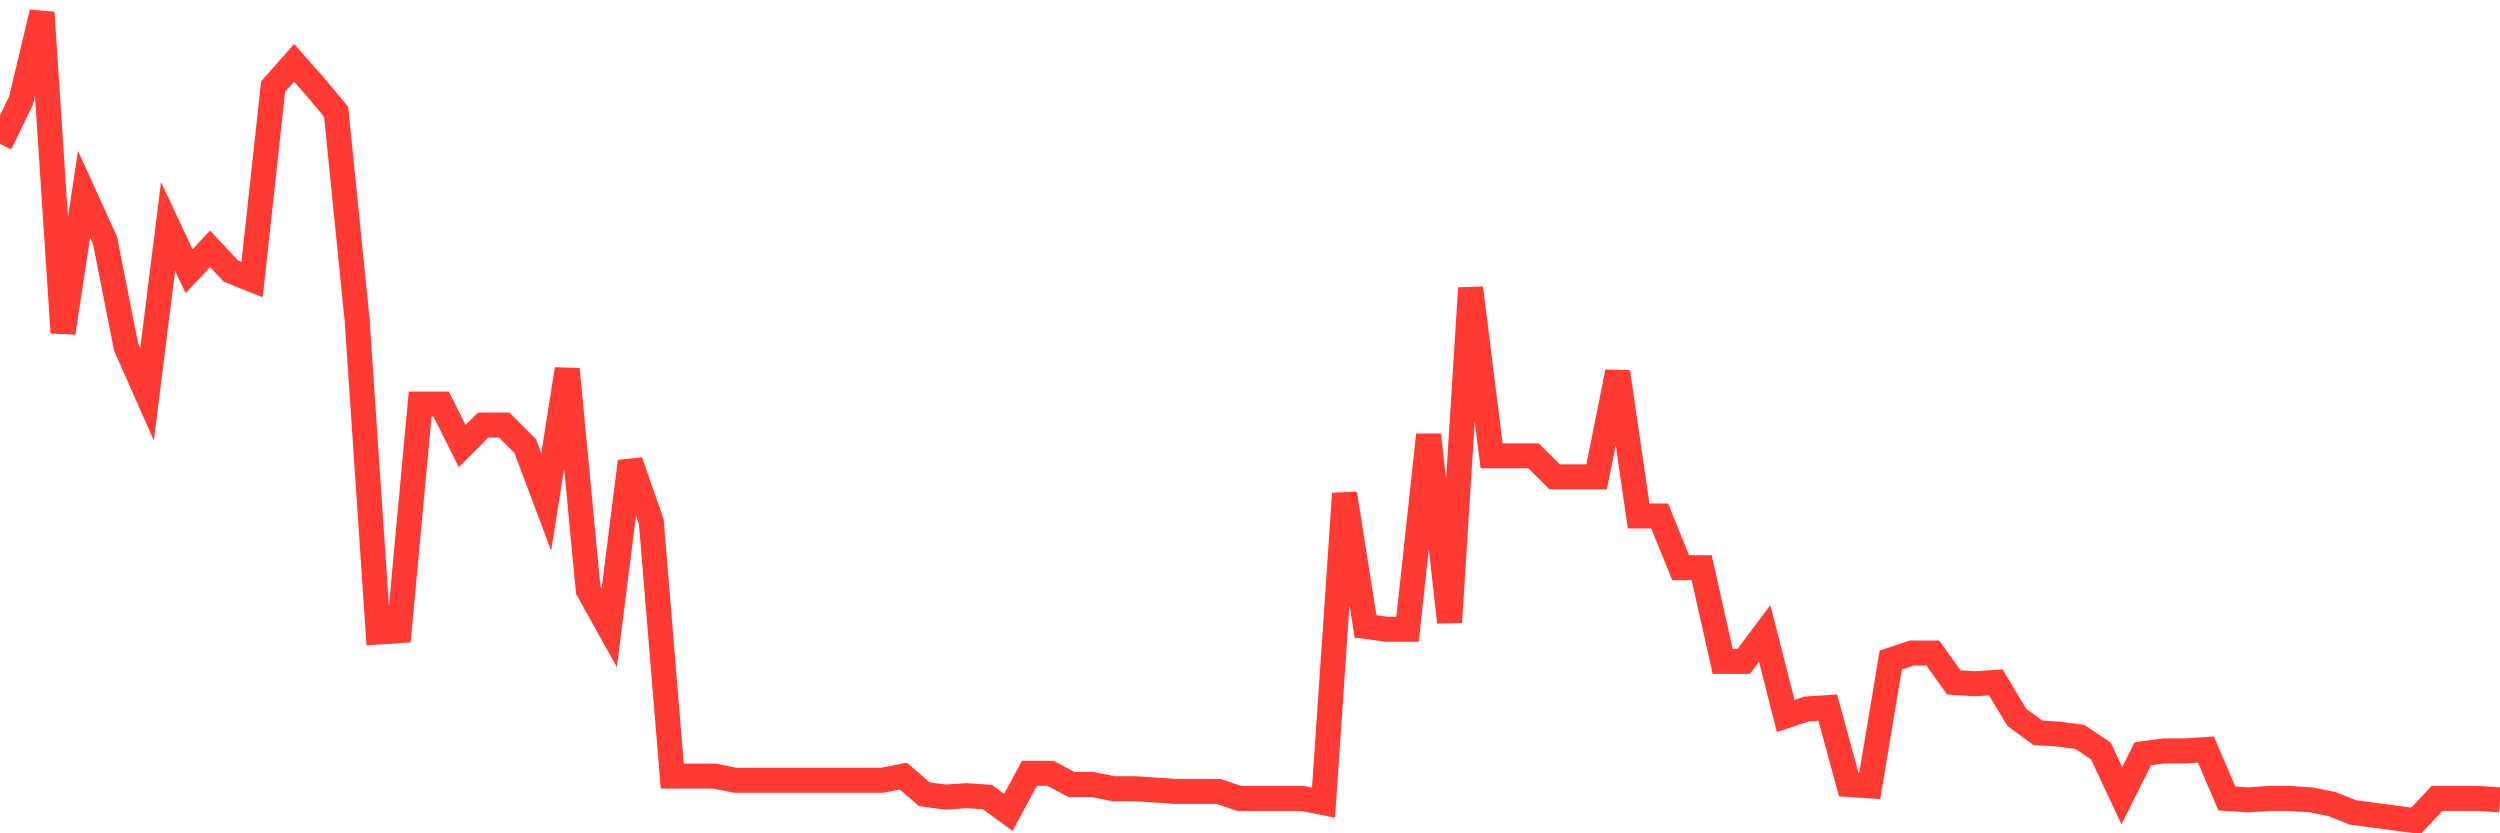 <svg
  xmlns="http://www.w3.org/2000/svg"
  xmlns:xlink="http://www.w3.org/1999/xlink"
  width="120"
  height="40"
  viewBox="0 0 120 40"
  preserveAspectRatio="none"
>
  <polyline
    points="0,6.91 1.008,4.829 2.017,0.6 3.025,15.972 4.034,9.327 5.042,11.542 6.05,16.644 7.059,18.926 8.067,10.871 9.076,13.019 10.084,11.945 11.092,13.019 12.101,13.421 13.109,4.158 14.118,3.017 15.126,4.158 16.134,5.366 17.143,15.368 18.151,30.338 19.16,30.271 20.168,19.396 21.176,19.396 22.185,21.41 23.193,20.403 24.202,20.403 25.21,21.41 26.218,24.095 27.227,17.718 28.235,28.324 29.244,30.136 30.252,22.148 31.261,25.035 32.269,37.252 33.277,37.252 34.286,37.252 35.294,37.453 36.303,37.453 37.311,37.453 38.319,37.453 39.328,37.453 40.336,37.453 41.345,37.453 42.353,37.453 43.361,37.252 44.37,38.125 45.378,38.259 46.387,38.192 47.395,38.259 48.403,38.997 49.412,37.118 50.42,37.118 51.429,37.655 52.437,37.655 53.445,37.856 54.454,37.856 55.462,37.923 56.471,37.99 57.479,37.99 58.487,37.99 59.496,38.326 60.504,38.326 61.513,38.326 62.521,38.326 63.529,38.527 64.538,23.692 65.546,30.069 66.555,30.203 67.563,30.203 68.571,20.873 69.58,29.868 70.588,13.824 71.597,21.88 72.605,21.88 73.613,21.88 74.622,22.887 75.63,22.887 76.639,22.887 77.647,17.852 78.655,24.766 79.664,24.766 80.672,27.25 81.681,27.25 82.689,31.747 83.697,31.747 84.706,30.405 85.714,34.365 86.723,34.03 87.731,33.963 88.739,37.655 89.748,37.722 90.756,31.68 91.765,31.345 92.773,31.345 93.782,32.754 94.79,32.821 95.798,32.754 96.807,34.433 97.815,35.171 98.824,35.238 99.832,35.372 100.84,36.044 101.849,38.192 102.857,36.178 103.866,36.044 104.874,36.044 105.882,35.976 106.891,38.326 107.899,38.393 108.908,38.326 109.916,38.326 110.924,38.393 111.933,38.594 112.941,38.997 113.95,39.131 114.958,39.266 115.966,39.4 116.975,38.326 117.983,38.326 118.992,38.326 120,38.393"
    fill="none"
    stroke="#ff3a33"
    stroke-width="1.2"
  >
  </polyline>
</svg>